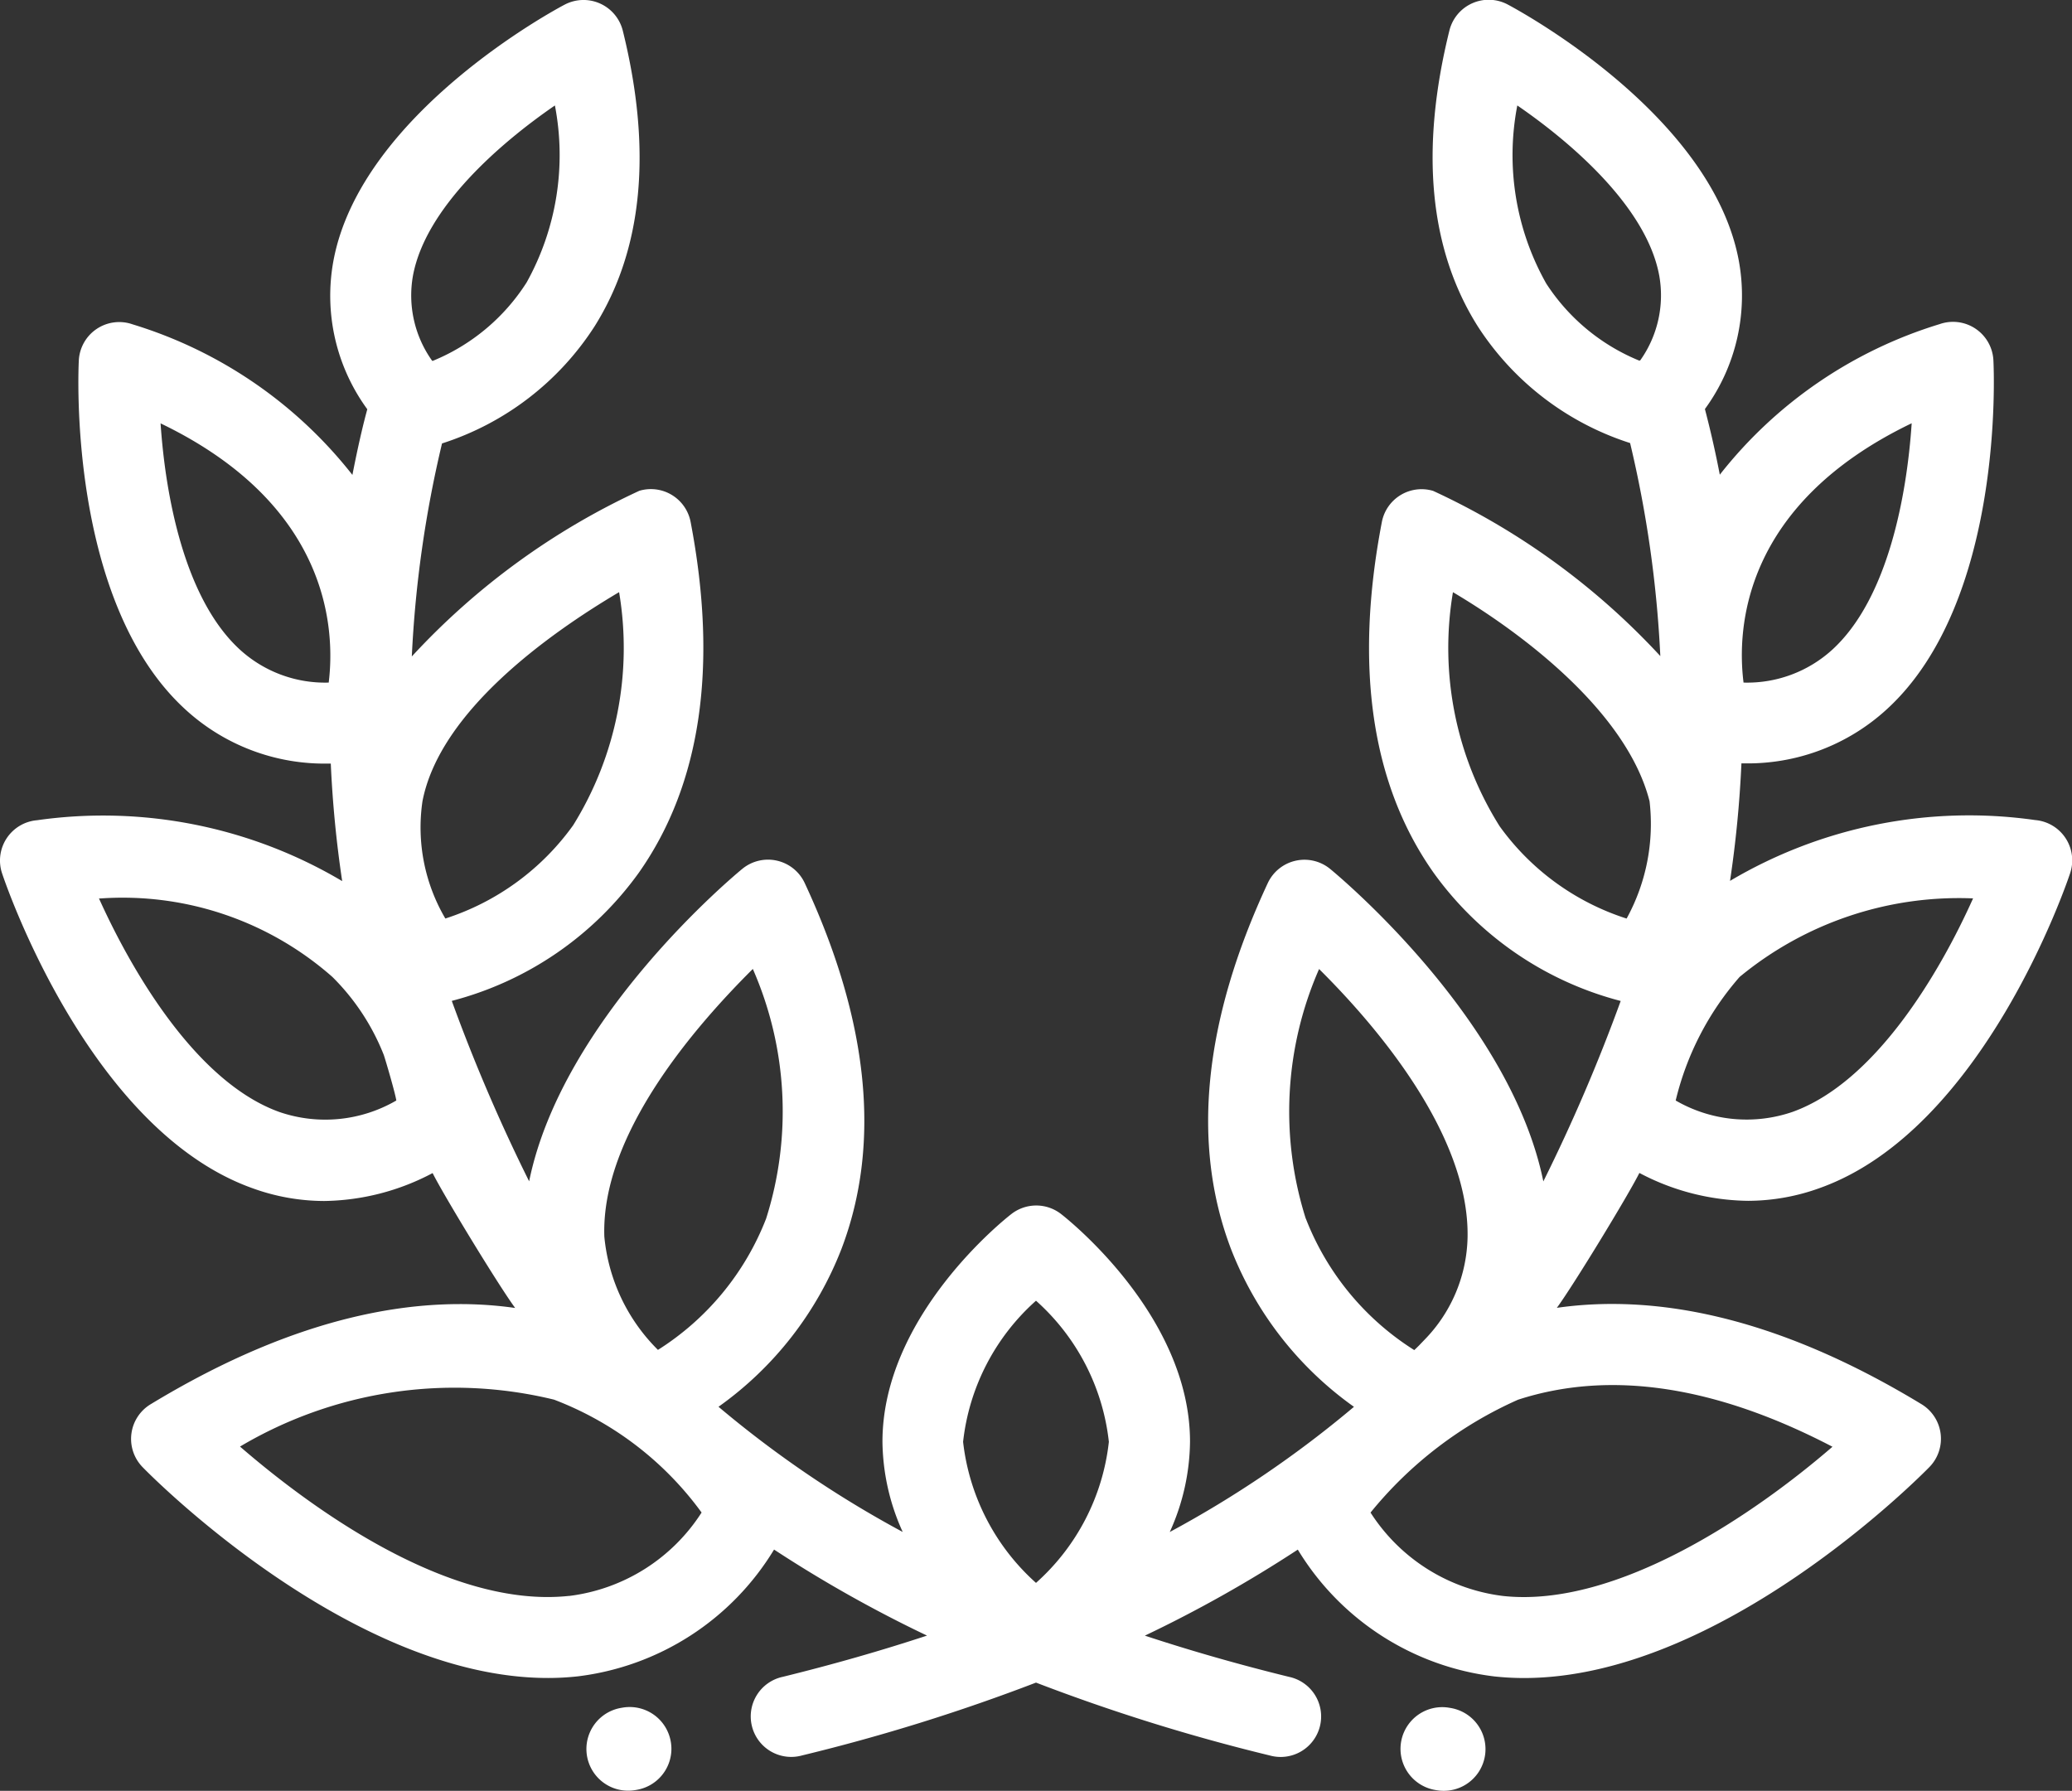 <svg xmlns="http://www.w3.org/2000/svg" width="48" height="41.487" viewBox="0 0 48 41.487"><rect x="0" y="0" width="48" height="41.487" fill="#333333" stroke="none"/><g data-name="laurel (1)"><g data-name="Group 137"><g data-name="Group 136"><path data-name="Path 119" d="M33.605 39.568l-.035-.006a.966.966 0 10-.319 1.906l.035.006a.979.979 0 00.161.013.966.966 0 00.158-1.919z" fill="#fff"/></g></g><g data-name="Group 139"><g data-name="Group 138"><path data-name="Path 120" d="M15.54 40.352a.966.966 0 00-1.112-.793l-.035.006a.966.966 0 00.158 1.919.981.981 0 00.161-.013l.035-.006a.966.966 0 00.807-.952.979.979 0 00-.014-.161z" fill="#fff"/></g></g><g data-name="Group 141"><g data-name="Group 140"><path data-name="Path 121" d="M40.5 27.819a4.9 4.9 0 001.667-.3c3.777-1.357 5.71-7.049 5.79-7.291a.937.937 0 00-.809-1.23 10.863 10.863 0 00-7.07 1.409 26.261 26.261 0 00.264-2.723h.045a4.763 4.763 0 003.333-1.262c2.715-2.495 2.471-7.85 2.459-8.077a.937.937 0 00-1.249-.835 10.287 10.287 0 00-5.089 3.487 23.663 23.663 0 00-.345-1.521 4.457 4.457 0 00.784-3.443c-.638-3.412-5.163-5.828-5.355-5.93a.938.938 0 00-1.347.6c-.686 2.768-.467 5.074.654 6.854a6.593 6.593 0 003.531 2.707 26.69 26.69 0 01.7 4.935 16.68 16.68 0 00-5.263-3.827.937.937 0 00-1.188.722c-.643 3.351-.241 6.085 1.2 8.126a7.731 7.731 0 004.333 2.969 40.354 40.354 0 01-1.792 4.18c-.769-3.775-4.751-7.085-4.939-7.239a.938.938 0 00-1.445.329c-1.488 3.191-1.775 6.04-.855 8.467a8.064 8.064 0 002.852 3.665 25 25 0 01-4.267 2.9 5.168 5.168 0 00.469-2.092c0-2.931-2.867-5.181-2.989-5.276a.938.938 0 00-1.147 0c-.122.094-2.989 2.345-2.989 5.275a5.168 5.168 0 00.469 2.092 25 25 0 01-4.267-2.9 8.064 8.064 0 002.852-3.666c.92-2.427.632-5.275-.855-8.467a.938.938 0 00-1.445-.329c-.188.154-4.17 3.463-4.939 7.239a40.365 40.365 0 01-1.792-4.18 7.731 7.731 0 004.333-2.969c1.437-2.041 1.84-4.775 1.2-8.126a.937.937 0 00-1.188-.722 16.681 16.681 0 00-5.271 3.838 26.685 26.685 0 01.7-4.935 6.594 6.594 0 003.533-2.711c1.12-1.781 1.34-4.087.654-6.854a.938.938 0 00-1.347-.6c-.192.1-4.717 2.518-5.355 5.93a4.457 4.457 0 00.784 3.443c-.1.362-.22.879-.345 1.521a10.287 10.287 0 00-5.089-3.487.937.937 0 00-1.249.835c-.012.227-.256 5.582 2.459 8.077a4.762 4.762 0 003.333 1.262h.045a26.262 26.262 0 00.264 2.723 10.861 10.861 0 00-7.07-1.41.937.937 0 00-.809 1.23c.08.242 2.014 5.934 5.79 7.291a4.9 4.9 0 001.667.3 5.509 5.509 0 002.517-.647c.254.511 1.531 2.608 1.912 3.125-2.162-.309-4.968.12-8.447 2.232a.937.937 0 00-.187 1.452c.2.209 4.826 4.888 9.392 4.888a6.356 6.356 0 00.686-.037 6.19 6.19 0 004.554-2.938 30.008 30.008 0 003.543 1.993q-1.6.527-3.34.955a.938.938 0 10.447 1.821A44.049 44.049 0 0024 38.98a44.054 44.054 0 005.415 1.688.938.938 0 10.447-1.821q-1.742-.428-3.34-.955a30 30 0 003.543-1.993 6.19 6.19 0 004.554 2.938 6.357 6.357 0 00.686.037c4.566 0 9.188-4.679 9.392-4.888a.937.937 0 00-.184-1.456c-3.479-2.112-6.285-2.541-8.447-2.232.381-.517 1.658-2.614 1.912-3.125a5.508 5.508 0 002.522.646zm3.786-18.011c-.112 1.671-.55 4.061-1.836 5.24a2.927 2.927 0 01-2.059.765c-.157-1.245-.024-4.121 3.89-6.005zM40.3 22.632a7.978 7.978 0 015.37-1.821h.039c-.775 1.73-2.266 4.259-4.181 4.947a3.276 3.276 0 01-2.709-.263 6.73 6.73 0 011.481-2.863zM38 8.345l-.021.011a4.678 4.678 0 01-2.159-1.788 6.056 6.056 0 01-.67-4.125c1.295.89 3 2.377 3.288 3.942A2.6 2.6 0 0138 8.345zM7.615 15.813a2.927 2.927 0 01-2.059-.765c-1.286-1.179-1.724-3.569-1.836-5.24 3.916 1.885 4.047 4.764 3.895 6.005zm-1.14 9.949c-1.91-.684-3.4-3.217-4.182-4.948h.037a7.346 7.346 0 015.37 1.818 5.262 5.262 0 011.191 1.808c.047.139.265.884.29 1.055a3.276 3.276 0 01-2.706.267zM9.567 6.385c.291-1.565 1.994-3.052 3.288-3.942a6.075 6.075 0 01-.655 4.1 4.678 4.678 0 01-2.179 1.819l-.012-.007a2.606 2.606 0 01-.442-1.97zm.22 12.177c.4-2.068 2.893-3.86 4.555-4.844a7.785 7.785 0 01-1.064 5.4 5.851 5.851 0 01-2.961 2.161 4.165 4.165 0 01-.53-2.717zm3.4 18.409c-2.839.308-6.083-2.123-7.627-3.459a9.74 9.74 0 017.275-1.087 7.554 7.554 0 013.418 2.615 4.263 4.263 0 01-3.071 1.933zm2.054-5.7A4.256 4.256 0 0114 28.647c-.081-2.386 2.142-4.908 3.44-6.2a8.215 8.215 0 01.308 5.784 6.293 6.293 0 01-2.512 3.045zM24 36.67a5.162 5.162 0 01-1.689-3.268A5.132 5.132 0 0124 30.133a5.132 5.132 0 011.688 3.269A5.13 5.13 0 0124 36.67zm6.25-8.437a8.215 8.215 0 01.308-5.784c1.3 1.289 3.474 3.811 3.44 6.2a3.494 3.494 0 01-1 2.391l-.118.123q-.057.058-.117.114a6.291 6.291 0 01-2.511-3.044zm12.2 5.284c-1.761 1.523-4.972 3.744-7.631 3.456a4.262 4.262 0 01-3.069-1.932 9.208 9.208 0 013.418-2.615c2.115-.686 4.554-.334 7.285 1.091zm-7.711-14.378a7.765 7.765 0 01-1.08-5.42c1.662.983 4.036 2.8 4.555 4.844a4.553 4.553 0 01-.532 2.717 5.8 5.8 0 01-2.943-2.141z" fill="#fff"/></g></g></g></svg>